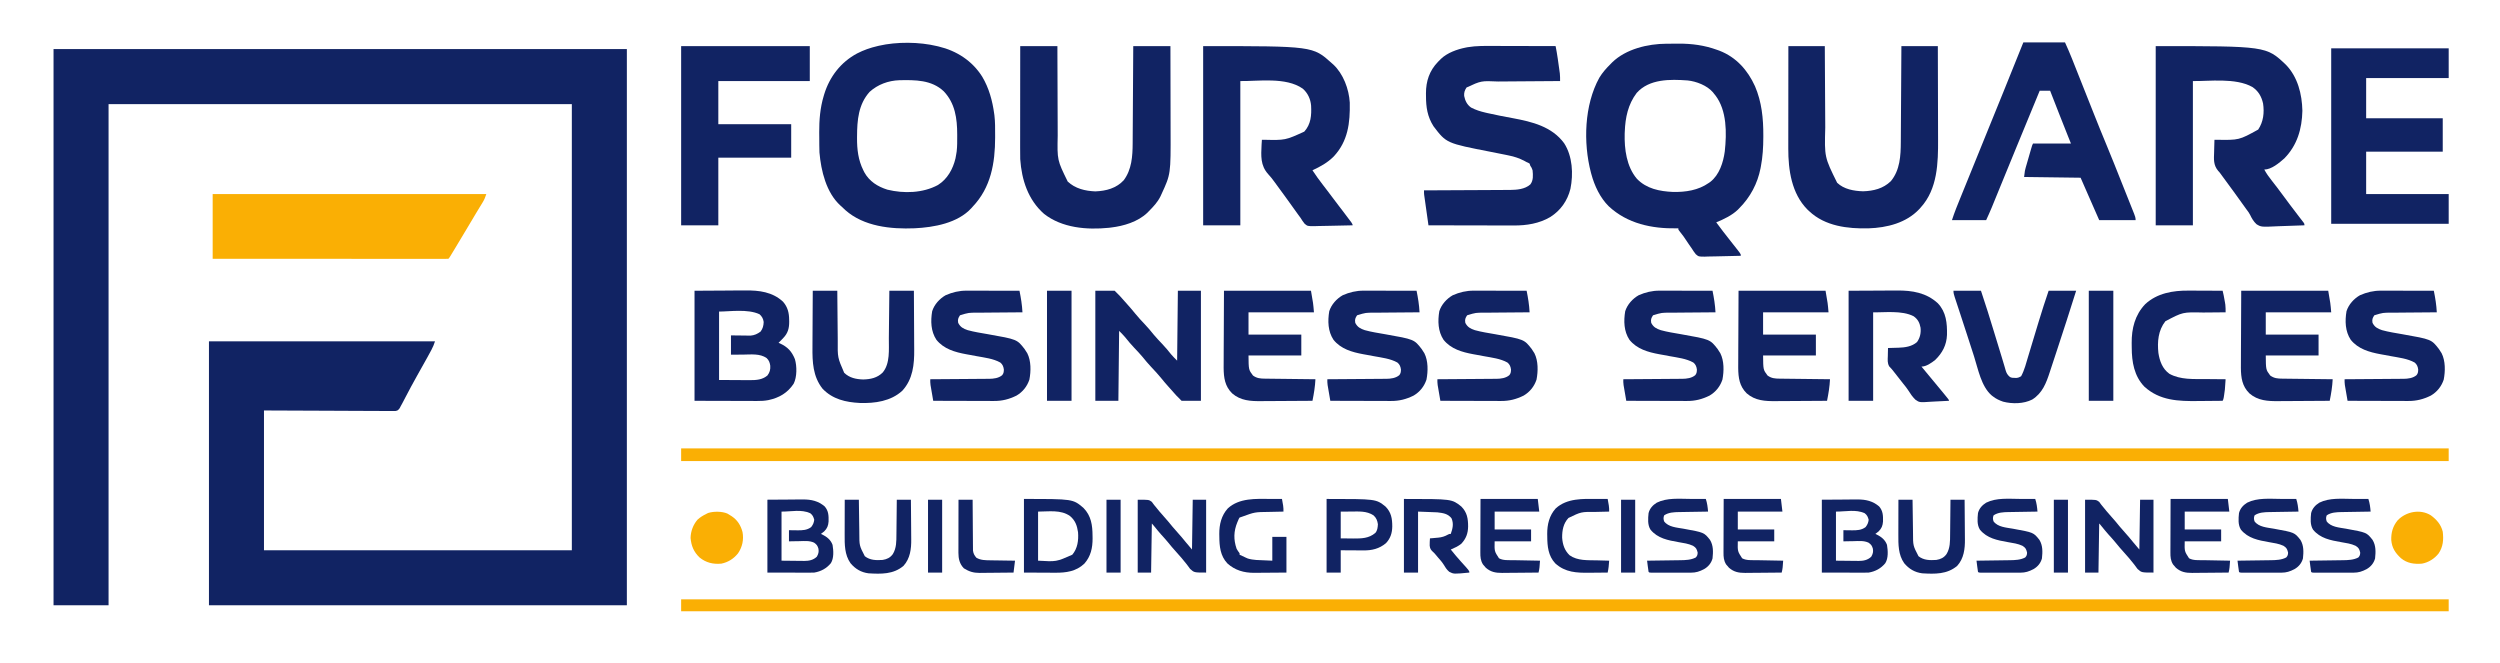 <?xml version="1.0" encoding="UTF-8"?>
<svg version="1.1" xmlns="http://www.w3.org/2000/svg" width="3362" height="891">
<path d="M0 0 C254.43 0 508.86 0 771 0 C771 246.84 771 493.68 771 748 C585.54 748 400.08 748 209 748 C209 630.85 209 513.7 209 393 C309.32 393 409.64 393 513 393 C511.572 397.285 510.299 400.585 508.199 404.465 C507.641 405.499 507.083 406.534 506.509 407.6 C505.908 408.701 505.307 409.803 504.688 410.938 C504.06 412.096 503.433 413.254 502.786 414.447 C498.337 422.642 493.756 430.758 489.128 438.853 C483.438 448.869 478.081 459.062 472.735 469.264 C472.384 469.931 472.033 470.598 471.671 471.286 C470.714 473.105 469.761 474.925 468.808 476.746 C468.212 477.82 467.615 478.894 467 480 C466.454 481.042 465.907 482.084 465.344 483.158 C463 486 463 486 459.697 486.738 C458.36 486.763 457.022 486.755 455.685 486.722 C454.949 486.727 454.212 486.732 453.453 486.737 C450.975 486.747 448.5 486.714 446.022 486.681 C444.22 486.679 442.417 486.68 440.614 486.683 C435.783 486.685 430.952 486.65 426.12 486.608 C421.588 486.574 417.056 486.572 412.524 486.568 C399.266 486.536 386.008 486.452 372.75 486.375 C343.132 486.251 313.515 486.127 283 486 C283 548.04 283 610.08 283 674 C419.62 674 556.24 674 697 674 C697 476 697 278 697 74 C491.41 74 285.82 74 74 74 C74 296.42 74 518.84 74 748 C49.58 748 25.16 748 0 748 C0 501.16 0 254.32 0 0 Z " fill="#112363" transform="translate(72,66)"/>
<path d="M0 0 C784.41 0 1568.82 0 2377 0 C2377 5.61 2377 11.22 2377 17 C1592.59 17 808.18 17 0 17 C0 11.39 0 5.78 0 0 Z " fill="#FAAF04" transform="translate(916,603)"/>
<path d="M0 0 C784.41 0 1568.82 0 2377 0 C2377 5.28 2377 10.56 2377 16 C1592.59 16 808.18 16 0 16 C0 10.72 0 5.44 0 0 Z " fill="#FAAF04" transform="translate(916,806)"/>
<path d="M0 0 C0.851 -0.006 1.703 -0.011 2.58 -0.017 C4.378 -0.027 6.177 -0.033 7.975 -0.037 C10.654 -0.047 13.333 -0.078 16.012 -0.109 C34.003 -0.22 51.012 2.061 67.953 8.203 C69.02 8.583 70.088 8.964 71.188 9.355 C93.741 18.032 109.285 35.562 119.073 57.161 C128.113 78.14 130.37 100.733 130.266 123.328 C130.264 124.13 130.263 124.932 130.261 125.758 C130.217 139.08 129.483 152.093 126.953 165.203 C126.814 165.942 126.675 166.681 126.531 167.442 C122.466 188.099 112.761 206.352 97.953 221.203 C97.319 221.861 96.685 222.518 96.031 223.195 C88.037 230.871 77.121 236.025 66.953 240.203 C72.894 248.219 78.874 256.187 85.141 263.953 C88.884 268.599 92.595 273.263 96.203 278.016 C96.93 278.971 97.657 279.926 98.406 280.91 C99.953 283.203 99.953 283.203 99.953 285.203 C92.53 285.436 85.107 285.613 77.681 285.721 C74.232 285.773 70.785 285.844 67.337 285.958 C63.366 286.088 59.395 286.136 55.422 286.18 C54.194 286.231 52.967 286.283 51.703 286.336 C43.291 286.342 43.291 286.342 39.461 283.083 C37.403 280.544 35.659 277.989 33.953 275.203 C32.81 273.558 31.661 271.917 30.504 270.281 C29.42 268.675 28.341 267.065 27.266 265.453 C22.919 258.91 22.919 258.91 18.059 252.75 C15.953 250.203 15.953 250.203 15.953 248.203 C15.186 248.226 14.419 248.25 13.629 248.273 C-19.805 248.817 -52.479 241.973 -77.557 218.672 C-89.307 207.085 -96.804 190.936 -101.047 175.203 C-101.232 174.519 -101.418 173.834 -101.609 173.129 C-112.007 133.242 -110.565 82.474 -90.297 45.766 C-86.04 38.709 -80.874 32.971 -75.047 27.203 C-73.987 26.111 -73.987 26.111 -72.906 24.996 C-54.349 7.04 -25.095 0.135 0 0 Z M-40.047 66.203 C-51.701 81.612 -55.315 99.221 -56.047 118.203 C-56.088 119.067 -56.129 119.93 -56.172 120.82 C-56.694 141.767 -53.704 165.12 -39.797 181.578 C-26.892 195.067 -9.166 198.507 8.754 199.332 C25.73 199.677 42.817 197.136 56.953 187.203 C57.906 186.544 57.906 186.544 58.879 185.871 C71.168 176.416 76.455 159.535 78.449 144.746 C81.071 120.194 81.439 89.805 65.738 69.371 C65.149 68.656 64.56 67.94 63.953 67.203 C63.24 66.269 63.24 66.269 62.512 65.316 C54.614 56.14 40.199 50.598 28.466 49.386 C5.189 47.69 -23.092 47.12 -40.047 66.203 Z " fill="#112363" transform="translate(2241.047,58.797)"/>
<path d="M0 0 C0.72 0.166 1.44 0.333 2.182 0.504 C26.553 6.313 47.491 19.781 60.936 41.213 C70.008 56.45 74.638 73.545 77 91 C77.096 91.678 77.191 92.356 77.29 93.055 C78.382 102.072 78.244 111.181 78.25 120.25 C78.251 121.143 78.251 122.035 78.252 122.955 C78.211 157.325 72.576 190.274 48 216 C47.172 216.94 47.172 216.94 46.328 217.898 C27.865 238.098 -4.079 243.748 -30 245 C-61.934 246.327 -98.268 242.643 -123.188 220.562 C-124.797 219.048 -126.402 217.527 -128 216 C-128.616 215.459 -129.232 214.917 -129.867 214.359 C-148.904 196.989 -155.856 167.695 -158 143 C-158.149 139.744 -158.187 136.493 -158.203 133.234 C-158.209 132.32 -158.215 131.406 -158.22 130.464 C-158.23 128.535 -158.236 126.605 -158.24 124.676 C-158.25 121.799 -158.281 118.923 -158.312 116.047 C-158.407 99.573 -157.097 83.038 -152.312 67.188 C-152.058 66.328 -151.804 65.469 -151.542 64.584 C-144.239 41.026 -129.308 21.65 -107.458 9.919 C-98.621 5.354 -89.68 2.235 -80 0 C-79.322 -0.164 -78.645 -0.327 -77.947 -0.496 C-54.078 -5.973 -23.784 -5.747 0 0 Z M-90.5 61.5 C-105.655 78.288 -107.336 99.675 -107.438 121.25 C-107.444 122.009 -107.45 122.767 -107.457 123.549 C-107.536 138.748 -105.896 153.208 -99 167 C-98.558 167.884 -98.116 168.769 -97.66 169.68 C-90.942 181.925 -79.719 188.954 -66.598 193.066 C-44.589 198.483 -18.912 197.747 1.312 186.812 C14.076 178.829 21.478 165.443 24.938 151 C25.337 149.009 25.69 147.007 26 145 C26.182 143.885 26.364 142.77 26.551 141.621 C27.366 134.808 27.244 127.915 27.25 121.062 C27.251 120.324 27.251 119.586 27.252 118.825 C27.221 97.42 24.51 76.917 9.125 60.75 C-7.201 45.311 -29.371 45.428 -50.61 45.877 C-65.299 46.41 -79.521 51.53 -90.5 61.5 Z " fill="#112363" transform="translate(1260,62)"/>
<path d="M0 0 C147.475 0 147.475 0 173 23 C173.634 23.553 174.268 24.106 174.922 24.676 C188.458 37.224 196.092 57.782 197.177 75.966 C197.712 103.12 194.858 127.967 175.395 148.625 C166.94 157.011 157.68 162.018 147 167 C151.313 173.675 155.963 180.02 160.812 186.312 C162.246 188.183 163.68 190.054 165.113 191.926 C165.792 192.811 166.471 193.696 167.17 194.608 C169.299 197.391 171.404 200.191 173.5 203 C176.26 206.698 179.047 210.374 181.852 214.039 C182.553 214.957 183.255 215.875 183.979 216.82 C185.369 218.637 186.761 220.452 188.154 222.266 C201 239.055 201 239.055 201 241 C193.055 241.232 185.111 241.41 177.163 241.518 C173.472 241.57 169.783 241.641 166.093 241.754 C162.526 241.864 158.962 241.923 155.394 241.949 C153.382 241.976 151.37 242.054 149.359 242.133 C140.358 242.138 140.358 242.138 136.445 238.858 C134.399 236.327 132.683 233.782 131 231 C129.957 229.564 128.903 228.135 127.832 226.719 C126.823 225.314 125.816 223.908 124.812 222.5 C123.682 220.926 122.552 219.352 121.422 217.777 C120.854 216.984 120.286 216.191 119.701 215.375 C116.996 211.598 114.28 207.83 111.562 204.062 C111.03 203.324 110.497 202.585 109.949 201.824 C106.566 197.142 103.155 192.483 99.713 187.845 C98.529 186.239 97.355 184.626 96.191 183.005 C93.445 179.193 90.688 175.591 87.449 172.184 C76.858 160.417 77.848 147.604 78.578 132.621 C78.71 130.414 78.848 128.206 79 126 C79.855 125.991 80.711 125.981 81.592 125.972 C110.494 126.622 110.494 126.622 136 115 C145.06 104.935 145.838 92.955 145.164 80.04 C144.457 71.25 140.653 63.013 133.926 57.211 C111.335 41.204 73.114 47.444 50 47 C50 111.02 50 175.04 50 241 C33.5 241 17 241 0 241 C0 161.47 0 81.94 0 0 Z " fill="#112363" transform="translate(1618,62)"/>
<path d="M0 0 C148.593 0 148.593 0 175 25 C191.041 41.444 196.76 64.658 197.25 87 C196.687 111.235 190.378 133.249 173 151 C166.096 157.072 155.639 166 146 166 C148.976 171.545 152.454 176.339 156.375 181.25 C161.322 187.525 166.161 193.86 170.875 200.312 C177.273 209.06 183.82 217.687 190.406 226.293 C191.008 227.082 191.61 227.872 192.23 228.685 C193.415 230.234 194.605 231.779 195.801 233.319 C196.351 234.035 196.902 234.751 197.469 235.488 C197.958 236.119 198.447 236.75 198.951 237.4 C200 239 200 239 200 241 C192.125 241.373 184.252 241.656 176.37 241.829 C172.709 241.912 169.053 242.024 165.395 242.207 C141.885 243.351 141.885 243.351 135.555 239.521 C131.658 235.915 129.197 231.701 126.942 226.934 C125.723 224.431 124.153 222.322 122.441 220.133 C121.48 218.798 120.521 217.462 119.562 216.125 C118.469 214.605 117.375 213.086 116.281 211.566 C115.187 210.044 114.094 208.522 113 207 C110.856 204.02 108.71 201.04 106.562 198.062 C106.033 197.329 105.504 196.595 104.959 195.838 C100.329 189.431 95.643 183.066 90.932 176.719 C89.835 175.238 88.751 173.747 87.679 172.248 C86.022 169.958 86.022 169.958 84.046 167.834 C77.413 159.956 78.185 152.133 78.562 142.375 C78.598 140.783 78.63 139.19 78.658 137.598 C78.735 133.73 78.855 129.866 79 126 C79.855 125.991 80.711 125.981 81.592 125.972 C112.039 126.466 112.039 126.466 137.812 112.25 C144.878 101.752 146.203 89.513 144.375 77.125 C142.22 67.685 138.091 60.467 130 55 C107.492 42.247 71.136 47.406 50 47 C50 111.02 50 175.04 50 241 C33.5 241 17 241 0 241 C0 161.47 0 81.94 0 0 Z " fill="#112363" transform="translate(2899,62)"/>
<path d="M0 0 C121.44 0 242.88 0 368 0 C366.53 4.409 365.416 7.294 363.086 11.105 C362.204 12.559 362.204 12.559 361.305 14.042 C360.668 15.08 360.031 16.118 359.375 17.188 C358.356 18.866 357.336 20.545 356.318 22.225 C355.611 23.391 354.904 24.555 354.196 25.72 C350.452 31.885 346.789 38.099 343.125 44.312 C337.328 54.119 331.47 63.885 325.562 73.625 C325.187 74.245 324.812 74.865 324.425 75.503 C323.37 77.245 322.312 78.986 321.254 80.727 C320.649 81.723 320.044 82.718 319.42 83.745 C318 86 318 86 317 87 C315.311 87.097 313.618 87.124 311.926 87.123 C310.82 87.125 309.714 87.127 308.574 87.129 C307.344 87.126 306.113 87.123 304.845 87.12 C302.902 87.122 302.902 87.122 300.92 87.123 C297.308 87.125 293.696 87.121 290.084 87.116 C286.195 87.112 282.306 87.113 278.417 87.114 C271.674 87.114 264.93 87.111 258.187 87.106 C248.437 87.098 238.688 87.095 228.938 87.094 C213.121 87.092 197.304 87.085 181.488 87.075 C166.119 87.066 150.751 87.059 135.382 87.055 C134.435 87.055 133.489 87.054 132.514 87.054 C127.765 87.053 123.016 87.052 118.268 87.05 C78.845 87.04 39.423 87.022 0 87 C0 58.29 0 29.58 0 0 Z " fill="#FAAF04" transform="translate(286,261)"/>
<path d="M0 0 C2.379 0.004 4.758 0.007 7.137 0.009 C13.354 0.016 19.572 0.036 25.789 0.058 C32.151 0.079 38.513 0.088 44.875 0.098 C57.326 0.119 69.776 0.153 82.227 0.195 C82.548 1.949 82.869 3.704 83.189 5.458 C83.458 6.923 83.458 6.923 83.731 8.418 C84.769 14.236 85.543 20.092 86.352 25.945 C86.624 27.858 86.624 27.858 86.902 29.809 C87.16 31.663 87.16 31.663 87.422 33.555 C87.654 35.217 87.654 35.217 87.891 36.913 C88.244 40.363 88.249 43.73 88.227 47.195 C86.315 47.207 86.315 47.207 84.366 47.22 C72.317 47.298 60.269 47.385 48.22 47.483 C42.027 47.533 35.834 47.579 29.641 47.617 C23.656 47.654 17.672 47.701 11.687 47.753 C9.412 47.772 7.137 47.787 4.861 47.799 C-17.91 46.778 -17.91 46.778 -37.586 55.883 C-40.096 59.683 -41.059 62.701 -40.773 67.195 C-39.442 73.669 -37.016 78.882 -31.496 82.82 C-25.212 86.069 -19.107 88.033 -12.238 89.609 C-10.869 89.929 -10.869 89.929 -9.472 90.256 C1.809 92.851 13.188 94.99 24.57 97.097 C50.578 101.934 77.225 108.388 93.699 130.832 C104.952 148.244 106.202 172.17 102.146 192.127 C98.166 208.177 88.947 221.241 75.018 230.068 C60.166 238.813 43.108 241.528 26.114 241.422 C24.864 241.423 23.614 241.423 22.326 241.423 C18.938 241.422 15.551 241.412 12.163 241.398 C8.608 241.385 5.052 241.384 1.497 241.382 C-5.218 241.376 -11.932 241.359 -18.647 241.339 C-26.299 241.317 -33.95 241.306 -41.602 241.296 C-57.326 241.275 -73.05 241.24 -88.773 241.195 C-89.631 235.145 -90.486 229.095 -91.337 223.043 C-91.627 220.985 -91.918 218.927 -92.21 216.869 C-92.63 213.91 -93.046 210.951 -93.461 207.992 C-93.592 207.072 -93.723 206.152 -93.859 205.205 C-93.979 204.344 -94.099 203.483 -94.223 202.597 C-94.329 201.842 -94.436 201.087 -94.546 200.309 C-94.773 198.195 -94.773 198.195 -94.773 194.195 C-94.14 194.193 -93.507 194.191 -92.855 194.188 C-77.403 194.129 -61.952 194.053 -46.501 193.96 C-39.029 193.915 -31.557 193.875 -24.084 193.849 C-17.567 193.826 -11.049 193.792 -4.532 193.747 C-1.085 193.723 2.362 193.704 5.808 193.698 C9.669 193.69 13.529 193.66 17.39 193.628 C19.078 193.63 19.078 193.63 20.801 193.632 C30.18 193.522 40.952 192.724 48.227 186.195 C52.45 180.705 51.874 173.801 51.227 167.195 C49.972 163.673 49.972 163.673 48.227 161.195 C47.897 160.205 47.567 159.215 47.227 158.195 C45.453 157.115 45.453 157.115 43.227 156.195 C42.371 155.732 41.516 155.268 40.635 154.791 C33.574 151.054 26.978 148.81 19.164 147.258 C18.026 147.017 16.887 146.776 15.715 146.527 C8.953 145.11 2.172 143.791 -4.609 142.473 C-64.656 130.79 -64.656 130.79 -81.953 108.031 C-90.204 95.177 -92.126 82.259 -92.086 67.32 C-92.102 66.131 -92.118 64.941 -92.135 63.715 C-92.144 47.295 -87.479 33.311 -75.977 21.371 C-75.25 20.653 -74.522 19.935 -73.773 19.195 C-73.232 18.632 -72.691 18.069 -72.133 17.488 C-63.443 9.172 -50.371 4.495 -38.773 2.195 C-37.923 2.027 -37.073 1.858 -36.197 1.684 C-24.174 -0.35 -12.157 -0.056 0 0 Z " fill="#112363" transform="translate(2009.773,61.805)"/>
<path d="M0 0 C16.5 0 33 0 50 0 C50.009 4.455 50.019 8.91 50.028 13.5 C50.062 28.264 50.118 43.028 50.184 57.792 C50.224 66.738 50.256 75.684 50.271 84.631 C50.284 92.436 50.311 100.241 50.355 108.046 C50.377 112.171 50.393 116.297 50.392 120.423 C49.713 153.335 49.713 153.335 63.879 182.18 C73.975 191.684 87.451 194.849 101 195.375 C115.462 194.79 129.068 191.307 139.219 180.387 C149.956 165.999 151.132 148.025 151.205 130.781 C151.215 129.352 151.225 127.922 151.235 126.492 C151.262 122.631 151.283 118.77 151.303 114.909 C151.325 110.867 151.353 106.824 151.379 102.781 C151.429 95.135 151.474 87.489 151.517 79.843 C151.567 71.135 151.622 62.426 151.677 53.718 C151.791 35.812 151.897 17.906 152 0 C168.5 0 185 0 202 0 C202.045 18.117 202.082 36.235 202.104 54.352 C202.114 62.767 202.128 71.181 202.151 79.596 C202.171 86.942 202.184 94.287 202.188 101.633 C202.191 105.512 202.197 109.391 202.211 113.27 C202.427 172.112 202.427 172.112 190 199 C189.56 199.973 189.121 200.946 188.668 201.949 C184.755 209.854 179.168 215.815 173 222 C172.353 222.67 171.706 223.341 171.039 224.031 C158.274 236.294 139.154 241.968 122 244 C121.085 244.111 120.17 244.222 119.227 244.336 C89.58 247.341 56.172 244.588 32 225.562 C10.555 206.714 1.902 179.903 0 152 C-0.135 146.97 -0.127 141.943 -0.114 136.912 C-0.113 135.413 -0.113 133.914 -0.114 132.415 C-0.114 128.374 -0.108 124.333 -0.101 120.293 C-0.095 116.059 -0.095 111.826 -0.093 107.593 C-0.09 99.589 -0.082 91.585 -0.072 83.582 C-0.061 74.464 -0.055 65.347 -0.05 56.23 C-0.04 37.486 -0.022 18.743 0 0 Z " fill="#112363" transform="translate(1372,62)"/>
<path d="M0 0 C16.17 0 32.34 0 49 0 C49.03 6.068 49.03 6.068 49.06 12.259 C49.127 25.69 49.205 39.121 49.288 52.552 C49.337 60.687 49.384 68.823 49.422 76.958 C49.455 84.059 49.495 91.16 49.543 98.261 C49.568 102.012 49.59 105.763 49.603 109.514 C48.522 149.263 48.522 149.263 65.582 183.766 C74.731 192.58 88.258 194.87 100.5 195.25 C114.487 194.815 127.474 191.661 137.742 181.707 C150.182 166.792 151.124 147.367 151.205 128.851 C151.215 127.441 151.225 126.031 151.235 124.621 C151.262 120.818 151.283 117.015 151.303 113.212 C151.325 109.228 151.353 105.244 151.379 101.26 C151.429 93.727 151.474 86.195 151.517 78.662 C151.567 70.082 151.622 61.501 151.677 52.921 C151.791 35.281 151.897 17.64 152 0 C168.17 0 184.34 0 201 0 C201.068 20.012 201.123 40.023 201.155 60.035 C201.171 69.329 201.192 78.623 201.226 87.916 C201.256 96.025 201.276 104.134 201.282 112.243 C201.286 116.529 201.295 120.815 201.317 125.101 C201.474 156.869 200.727 192.043 178 217 C176.985 218.135 176.985 218.135 175.949 219.293 C158.443 237.856 132.642 244.233 107.91 245.071 C79.772 245.795 49.363 242.162 28 222 C27.171 221.224 26.342 220.448 25.488 219.648 C4.323 198.192 -0.19 166.652 -0.114 137.82 C-0.113 136.311 -0.113 134.802 -0.114 133.293 C-0.114 129.226 -0.108 125.158 -0.101 121.091 C-0.095 116.829 -0.095 112.568 -0.093 108.307 C-0.09 100.25 -0.082 92.193 -0.072 84.136 C-0.061 74.958 -0.055 65.781 -0.05 56.603 C-0.04 37.735 -0.022 18.868 0 0 Z " fill="#112363" transform="translate(2405,62)"/>
<path d="M0 0 C18.48 0 36.96 0 56 0 C59.275 7.204 62.422 14.355 65.324 21.703 C65.725 22.711 66.126 23.719 66.539 24.758 C67.402 26.931 68.264 29.104 69.125 31.278 C70.5 34.749 71.878 38.219 73.257 41.688 C75.948 48.459 78.635 55.232 81.321 62.005 C85.41 72.314 89.502 82.623 93.598 92.93 C94.299 94.694 94.299 94.694 95.014 96.493 C100.44 110.142 105.914 123.765 111.578 137.318 C118.534 154.006 125.174 170.823 131.859 187.621 C133.878 192.694 135.904 197.765 137.931 202.835 C139.505 206.773 141.073 210.712 142.641 214.653 C143.387 216.526 144.135 218.4 144.885 220.272 C145.921 222.86 146.95 225.45 147.978 228.042 C148.286 228.808 148.594 229.575 148.912 230.364 C150.105 233.388 151 235.718 151 239 C134.83 239 118.66 239 102 239 C99.174 232.565 96.349 226.13 93.438 219.5 C92.562 217.505 91.686 215.51 90.783 213.455 C90.062 211.814 89.342 210.173 88.621 208.531 C88.092 207.326 88.092 207.326 87.552 206.097 C84.027 198.068 80.515 190.033 77 182 C51.92 181.67 26.84 181.34 1 181 C2.125 171.999 2.125 171.999 3.016 168.911 C3.213 168.217 3.409 167.523 3.612 166.809 C3.823 166.091 4.033 165.373 4.25 164.633 C4.468 163.872 4.686 163.111 4.911 162.327 C5.369 160.735 5.83 159.143 6.293 157.553 C7.004 155.112 7.706 152.67 8.406 150.227 C8.854 148.674 9.302 147.122 9.75 145.57 C9.96 144.84 10.171 144.11 10.388 143.358 C11.883 138.235 11.883 138.235 13 136 C29.83 136 46.66 136 64 136 C62.082 131.236 62.082 131.236 60.125 126.375 C51.941 105.973 43.994 85.477 36 65 C31.38 65 26.76 65 22 65 C11.346 90.616 0.78 116.266 -9.71 141.949 C-14.153 152.827 -18.614 163.698 -23.078 174.568 C-23.728 176.151 -24.377 177.734 -25.027 179.316 C-25.349 180.099 -25.67 180.882 -26.001 181.689 C-28.096 186.793 -30.186 191.899 -32.273 197.007 C-33.726 200.566 -35.182 204.123 -36.637 207.681 C-37.326 209.366 -38.014 211.051 -38.701 212.737 C-39.657 215.081 -40.615 217.423 -41.574 219.766 C-41.848 220.438 -42.121 221.11 -42.402 221.803 C-44.787 227.617 -47.393 233.265 -50 239 C-65.18 239 -80.36 239 -96 239 C-94.226 233.678 -92.493 228.543 -90.418 223.363 C-90.049 222.439 -90.049 222.439 -89.672 221.497 C-88.847 219.434 -88.017 217.373 -87.188 215.312 C-86.58 213.799 -85.973 212.286 -85.366 210.772 C-78.789 194.401 -72.115 178.069 -65.45 161.734 C-59.052 146.05 -52.687 130.353 -46.348 114.645 C-39.872 98.602 -33.349 82.58 -26.812 66.562 C-17.775 44.414 -8.855 22.222 0 0 Z " fill="#112363" transform="translate(2721,57)"/>
<path d="M0 0 C52.14 0 104.28 0 158 0 C158 13.2 158 26.4 158 40 C121.37 40 84.74 40 47 40 C47 57.82 47 75.64 47 94 C80.99 94 114.98 94 150 94 C150 108.85 150 123.7 150 139 C116.01 139 82.02 139 47 139 C47 157.81 47 176.62 47 196 C83.63 196 120.26 196 158 196 C158 209.2 158 222.4 158 236 C105.86 236 53.72 236 0 236 C0 158.12 0 80.24 0 0 Z " fill="#112363" transform="translate(3135,65)"/>
<path d="M0 0 C57.09 0 114.18 0 173 0 C173 15.51 173 31.02 173 47 C132.41 47 91.82 47 50 47 C50 66.14 50 85.28 50 105 C82.34 105 114.68 105 148 105 C148 119.85 148 134.7 148 150 C115.66 150 83.32 150 50 150 C50 180.03 50 210.06 50 241 C33.5 241 17 241 0 241 C0 161.47 0 81.94 0 0 Z " fill="#112363" transform="translate(916,62)"/>
<path d="M0 0 C13.86 -0.083 27.72 -0.165 42 -0.25 C46.344 -0.286 50.688 -0.323 55.164 -0.36 C60.551 -0.378 60.551 -0.378 63.088 -0.382 C64.826 -0.388 66.564 -0.402 68.301 -0.422 C86.868 -0.631 104.83 1.532 119.02 14.742 C125.36 21.971 127.193 29.825 127.25 39.125 C127.271 39.942 127.291 40.76 127.312 41.602 C127.367 50.283 125.607 57.085 119.438 63.438 C118.652 64.261 117.867 65.085 117.059 65.934 C115.707 67.29 114.354 68.646 113 70 C113.641 70.28 114.281 70.559 114.941 70.848 C125.215 75.609 130.735 81.477 135 92 C137.801 101.555 137.853 116.089 133.324 125.004 C125.091 137.414 113.88 143.95 99.389 147.053 C94.289 148.049 89.419 148.271 84.236 148.227 C83.303 148.227 82.37 148.228 81.409 148.228 C78.426 148.226 75.444 148.211 72.461 148.195 C70.605 148.192 68.748 148.19 66.892 148.189 C60.053 148.179 53.214 148.151 46.375 148.125 C31.071 148.084 15.768 148.042 0 148 C0 99.16 0 50.32 0 0 Z M33 28 C33 58.36 33 88.72 33 120 C41.064 120.041 49.129 120.082 57.438 120.125 C59.966 120.143 62.494 120.161 65.099 120.18 C67.127 120.186 69.156 120.191 71.184 120.195 C72.217 120.206 73.251 120.216 74.316 120.226 C83.053 120.228 91.044 119.796 98 114 C101.162 109.856 102.202 106.029 101.855 100.828 C101.201 96.543 100.154 93.605 97 90.562 C88.053 84.211 75.831 85.76 65.375 85.875 C63.783 85.885 62.19 85.894 60.598 85.902 C56.731 85.922 52.866 85.962 49 86 C49 77.42 49 68.84 49 60 C52.127 60.052 52.127 60.052 55.316 60.105 C57.355 60.129 59.394 60.147 61.433 60.165 C62.84 60.18 64.247 60.2 65.655 60.226 C67.688 60.263 69.72 60.28 71.754 60.293 C72.974 60.309 74.194 60.324 75.451 60.341 C80.716 59.835 84.516 58.088 88.812 54.938 C91.863 50.841 92.814 47.082 93 42 C92.314 37.437 90.817 34.757 87.438 31.625 C71.641 24.158 47.133 28 33 28 Z " fill="#112363" transform="translate(934,391)"/>
<path d="M0 0 C8.58 0 17.16 0 26 0 C33.831 7.831 33.831 7.831 36.375 10.812 C38.997 13.856 41.669 16.844 44.375 19.812 C47.429 23.189 50.344 26.632 53.188 30.188 C57.495 35.521 62.139 40.475 66.846 45.452 C70.985 49.85 74.827 54.403 78.594 59.125 C82.165 63.392 86.006 67.393 89.83 71.433 C94.102 75.971 98.092 80.627 101.938 85.535 C104.438 88.524 107.245 91.245 110 94 C110.33 62.98 110.66 31.96 111 0 C121.23 0 131.46 0 142 0 C142 48.84 142 97.68 142 148 C133.42 148 124.84 148 116 148 C108.169 140.169 108.169 140.169 105.625 137.188 C103.003 134.144 100.331 131.156 97.625 128.188 C94.571 124.811 91.656 121.368 88.812 117.812 C84.505 112.479 79.861 107.525 75.154 102.548 C71.015 98.15 67.173 93.597 63.406 88.875 C59.835 84.608 55.994 80.607 52.17 76.567 C47.898 72.029 43.908 67.373 40.062 62.465 C37.562 59.476 34.755 56.755 32 54 C31.67 85.02 31.34 116.04 31 148 C20.77 148 10.54 148 0 148 C0 99.16 0 50.32 0 0 Z " fill="#112363" transform="translate(1473,391)"/>
<path d="M0 0 C13.241 -0.062 26.483 -0.124 40.125 -0.188 C44.279 -0.215 48.432 -0.242 52.711 -0.27 C57.853 -0.284 57.853 -0.284 60.274 -0.286 C61.935 -0.291 63.596 -0.301 65.257 -0.317 C85.49 -0.495 104.522 2.601 120 16.84 C131.349 28.801 132.584 43.689 132.312 59.332 C131.775 72.923 126.156 83.675 116.422 93.07 C111.492 96.998 104.427 102 98 102 C102.776 107.884 107.593 113.725 112.5 119.5 C117.405 125.276 122.23 131.112 127 137 C127.771 137.947 128.542 138.895 129.336 139.871 C130.438 141.234 130.438 141.234 131.562 142.625 C132.224 143.442 132.885 144.26 133.566 145.102 C135 147 135 147 135 148 C129.115 148.399 123.238 148.687 117.343 148.879 C115.344 148.959 113.347 149.068 111.352 149.207 C95.285 150.302 95.285 150.302 89.849 146.493 C86.01 142.795 83.099 138.579 80.313 134.059 C78.239 130.807 75.806 127.863 73.375 124.875 C72.483 123.74 71.594 122.604 70.707 121.465 C67.832 117.784 64.948 114.11 62.062 110.438 C61.614 109.866 61.165 109.294 60.703 108.705 C58.785 106.262 56.95 103.952 54.699 101.805 C51.985 97.325 52.58 92.809 52.75 87.688 C52.768 86.661 52.786 85.634 52.805 84.576 C52.852 82.05 52.917 79.525 53 77 C53.644 76.985 54.289 76.971 54.953 76.956 C57.927 76.88 60.901 76.784 63.875 76.688 C64.888 76.665 65.901 76.642 66.945 76.619 C75.866 76.305 85.074 75.101 92 69 C96.132 63.154 97.507 56.708 96.746 49.641 C95.508 42.99 93.032 38.173 87.375 34.25 C71.614 26.144 48.171 29.379 33 29 C33 68.27 33 107.54 33 148 C22.11 148 11.22 148 0 148 C0 99.16 0 50.32 0 0 Z " fill="#112363" transform="translate(2486,391)"/>
<path d="M0 0 C1.157 -0 1.157 -0 2.337 -0 C4.875 0 7.412 0.008 9.95 0.016 C11.714 0.018 13.478 0.019 15.242 0.02 C19.876 0.024 24.511 0.034 29.145 0.045 C33.878 0.055 38.61 0.06 43.343 0.065 C52.622 0.075 61.901 0.092 71.18 0.114 C73.153 9.78 74.69 19.234 75.18 29.114 C73.801 29.122 73.801 29.122 72.394 29.131 C63.699 29.189 55.005 29.262 46.31 29.349 C41.841 29.394 37.372 29.433 32.903 29.46 C28.584 29.486 24.266 29.527 19.948 29.577 C18.306 29.593 16.664 29.605 15.022 29.611 C2.781 29.569 2.781 29.569 -8.82 33.114 C-11.315 36.893 -12.046 38.831 -11.257 43.301 C-8.291 49.105 -4.371 51.096 1.577 53.118 C10.467 55.574 19.633 56.947 28.709 58.538 C67.929 65.464 67.929 65.464 78.13 78.629 C78.99 79.983 78.99 79.983 79.868 81.364 C80.449 82.256 81.031 83.148 81.63 84.067 C86.921 94.462 86.684 108.391 84.493 119.645 C81.375 128.894 75.575 136.15 67.18 141.114 C57.231 146.014 47.863 148.438 36.805 148.341 C35.916 148.341 35.027 148.341 34.112 148.341 C31.206 148.34 28.301 148.325 25.395 148.309 C23.368 148.305 21.341 148.302 19.313 148.3 C14.001 148.293 8.69 148.273 3.378 148.251 C-2.052 148.23 -7.481 148.221 -12.911 148.211 C-23.547 148.19 -34.184 148.156 -44.82 148.114 C-45.493 144.219 -46.157 140.323 -46.82 136.426 C-47.01 135.323 -47.201 134.22 -47.398 133.084 C-47.578 132.018 -47.759 130.951 -47.945 129.852 C-48.112 128.873 -48.28 127.893 -48.452 126.884 C-48.801 124.254 -48.887 121.762 -48.82 119.114 C-47.762 119.108 -46.705 119.102 -45.615 119.096 C-35.626 119.038 -25.636 118.966 -15.647 118.878 C-10.512 118.833 -5.377 118.794 -0.242 118.767 C4.719 118.741 9.679 118.701 14.639 118.65 C16.527 118.634 18.414 118.622 20.302 118.616 C22.956 118.606 25.61 118.578 28.264 118.546 C29.422 118.548 29.422 118.548 30.603 118.55 C36.577 118.448 43.171 117.65 47.884 113.678 C49.941 111.196 50.06 109.315 50.18 106.114 C49.657 102.128 48.534 99.228 45.384 96.633 C35.878 91.307 24.189 90.037 13.613 88.078 C10.898 87.574 8.185 87.064 5.471 86.554 C3.49 86.187 1.506 85.835 -0.479 85.483 C-15.551 82.689 -30.61 78.488 -40.573 66.012 C-48.085 54.568 -48.435 40.836 -46.241 27.633 C-43.38 18.619 -36.32 10.785 -28.128 6.137 C-19.087 2.129 -9.852 -0.049 0 0 Z " fill="#112363" transform="translate(3201.82,390.886)"/>
<path d="M0 0 C1.157 -0 1.157 -0 2.337 -0 C4.875 0 7.412 0.008 9.95 0.016 C11.714 0.018 13.478 0.019 15.242 0.02 C19.876 0.024 24.511 0.034 29.145 0.045 C33.878 0.055 38.61 0.06 43.343 0.065 C52.622 0.075 61.901 0.092 71.18 0.114 C73.153 9.78 74.69 19.234 75.18 29.114 C73.801 29.122 73.801 29.122 72.394 29.131 C63.699 29.189 55.005 29.262 46.31 29.349 C41.841 29.394 37.372 29.433 32.903 29.46 C28.584 29.486 24.266 29.527 19.948 29.577 C18.306 29.593 16.664 29.605 15.022 29.611 C2.781 29.569 2.781 29.569 -8.82 33.114 C-11.315 36.893 -12.046 38.831 -11.257 43.301 C-8.291 49.105 -4.371 51.096 1.577 53.118 C10.467 55.574 19.633 56.947 28.709 58.538 C67.929 65.464 67.929 65.464 78.13 78.629 C78.99 79.983 78.99 79.983 79.868 81.364 C80.449 82.256 81.031 83.148 81.63 84.067 C86.921 94.462 86.684 108.391 84.493 119.645 C81.375 128.894 75.575 136.15 67.18 141.114 C57.231 146.014 47.863 148.438 36.805 148.341 C35.916 148.341 35.027 148.341 34.112 148.341 C31.206 148.34 28.301 148.325 25.395 148.309 C23.368 148.305 21.341 148.302 19.313 148.3 C14.001 148.293 8.69 148.273 3.378 148.251 C-2.052 148.23 -7.481 148.221 -12.911 148.211 C-23.547 148.19 -34.184 148.156 -44.82 148.114 C-45.493 144.219 -46.157 140.323 -46.82 136.426 C-47.01 135.323 -47.201 134.22 -47.398 133.084 C-47.578 132.018 -47.759 130.951 -47.945 129.852 C-48.112 128.873 -48.28 127.893 -48.452 126.884 C-48.801 124.254 -48.887 121.762 -48.82 119.114 C-47.762 119.108 -46.705 119.102 -45.615 119.096 C-35.626 119.038 -25.636 118.966 -15.647 118.878 C-10.512 118.833 -5.377 118.794 -0.242 118.767 C4.719 118.741 9.679 118.701 14.639 118.65 C16.527 118.634 18.414 118.622 20.302 118.616 C22.956 118.606 25.61 118.578 28.264 118.546 C29.422 118.548 29.422 118.548 30.603 118.55 C36.577 118.448 43.171 117.65 47.884 113.678 C49.941 111.196 50.06 109.315 50.18 106.114 C49.657 102.128 48.534 99.228 45.384 96.633 C35.878 91.307 24.189 90.037 13.613 88.078 C10.898 87.574 8.185 87.064 5.471 86.554 C3.49 86.187 1.506 85.835 -0.479 85.483 C-15.551 82.689 -30.61 78.488 -40.573 66.012 C-48.085 54.568 -48.435 40.836 -46.241 27.633 C-43.38 18.619 -36.32 10.785 -28.128 6.137 C-19.087 2.129 -9.852 -0.049 0 0 Z " fill="#112363" transform="translate(2231.82,390.886)"/>
<path d="M0 0 C1.157 -0 1.157 -0 2.337 -0 C4.875 0 7.412 0.008 9.95 0.016 C11.714 0.018 13.478 0.019 15.242 0.02 C19.876 0.024 24.511 0.034 29.145 0.045 C33.878 0.055 38.61 0.06 43.343 0.065 C52.622 0.075 61.901 0.092 71.18 0.114 C73.153 9.78 74.69 19.234 75.18 29.114 C73.801 29.122 73.801 29.122 72.394 29.131 C63.699 29.189 55.005 29.262 46.31 29.349 C41.841 29.394 37.372 29.433 32.903 29.46 C28.584 29.486 24.266 29.527 19.948 29.577 C18.306 29.593 16.664 29.605 15.022 29.611 C2.781 29.569 2.781 29.569 -8.82 33.114 C-11.315 36.893 -12.046 38.831 -11.257 43.301 C-8.291 49.105 -4.371 51.096 1.577 53.118 C10.467 55.574 19.633 56.947 28.709 58.538 C67.929 65.464 67.929 65.464 78.13 78.629 C78.99 79.983 78.99 79.983 79.868 81.364 C80.449 82.256 81.031 83.148 81.63 84.067 C86.921 94.462 86.684 108.391 84.493 119.645 C81.375 128.894 75.575 136.15 67.18 141.114 C57.231 146.014 47.863 148.438 36.805 148.341 C35.916 148.341 35.027 148.341 34.112 148.341 C31.206 148.34 28.301 148.325 25.395 148.309 C23.368 148.305 21.341 148.302 19.313 148.3 C14.001 148.293 8.69 148.273 3.378 148.251 C-2.052 148.23 -7.481 148.221 -12.911 148.211 C-23.547 148.19 -34.184 148.156 -44.82 148.114 C-45.493 144.219 -46.157 140.323 -46.82 136.426 C-47.01 135.323 -47.201 134.22 -47.398 133.084 C-47.578 132.018 -47.759 130.951 -47.945 129.852 C-48.112 128.873 -48.28 127.893 -48.452 126.884 C-48.801 124.254 -48.887 121.762 -48.82 119.114 C-47.762 119.108 -46.705 119.102 -45.615 119.096 C-35.626 119.038 -25.636 118.966 -15.647 118.878 C-10.512 118.833 -5.377 118.794 -0.242 118.767 C4.719 118.741 9.679 118.701 14.639 118.65 C16.527 118.634 18.414 118.622 20.302 118.616 C22.956 118.606 25.61 118.578 28.264 118.546 C29.422 118.548 29.422 118.548 30.603 118.55 C36.577 118.448 43.171 117.65 47.884 113.678 C49.941 111.196 50.06 109.315 50.18 106.114 C49.657 102.128 48.534 99.228 45.384 96.633 C35.878 91.307 24.189 90.037 13.613 88.078 C10.898 87.574 8.185 87.064 5.471 86.554 C3.49 86.187 1.506 85.835 -0.479 85.483 C-15.551 82.689 -30.61 78.488 -40.573 66.012 C-48.085 54.568 -48.435 40.836 -46.241 27.633 C-43.38 18.619 -36.32 10.785 -28.128 6.137 C-19.087 2.129 -9.852 -0.049 0 0 Z " fill="#112363" transform="translate(1981.82,390.886)"/>
<path d="M0 0 C1.157 -0 1.157 -0 2.337 -0 C4.875 0 7.412 0.008 9.95 0.016 C11.714 0.018 13.478 0.019 15.242 0.02 C19.876 0.024 24.511 0.034 29.145 0.045 C33.878 0.055 38.61 0.06 43.343 0.065 C52.622 0.075 61.901 0.092 71.18 0.114 C73.153 9.78 74.69 19.234 75.18 29.114 C73.801 29.122 73.801 29.122 72.394 29.131 C63.699 29.189 55.005 29.262 46.31 29.349 C41.841 29.394 37.372 29.433 32.903 29.46 C28.584 29.486 24.266 29.527 19.948 29.577 C18.306 29.593 16.664 29.605 15.022 29.611 C2.781 29.569 2.781 29.569 -8.82 33.114 C-11.315 36.893 -12.046 38.831 -11.257 43.301 C-8.291 49.105 -4.371 51.096 1.577 53.118 C10.467 55.574 19.633 56.947 28.709 58.538 C67.929 65.464 67.929 65.464 78.13 78.629 C78.99 79.983 78.99 79.983 79.868 81.364 C80.449 82.256 81.031 83.148 81.63 84.067 C86.921 94.462 86.684 108.391 84.493 119.645 C81.375 128.894 75.575 136.15 67.18 141.114 C57.231 146.014 47.863 148.438 36.805 148.341 C35.916 148.341 35.027 148.341 34.112 148.341 C31.206 148.34 28.301 148.325 25.395 148.309 C23.368 148.305 21.341 148.302 19.313 148.3 C14.001 148.293 8.69 148.273 3.378 148.251 C-2.052 148.23 -7.481 148.221 -12.911 148.211 C-23.547 148.19 -34.184 148.156 -44.82 148.114 C-45.493 144.219 -46.157 140.323 -46.82 136.426 C-47.01 135.323 -47.201 134.22 -47.398 133.084 C-47.578 132.018 -47.759 130.951 -47.945 129.852 C-48.112 128.873 -48.28 127.893 -48.452 126.884 C-48.801 124.254 -48.887 121.762 -48.82 119.114 C-47.762 119.108 -46.705 119.102 -45.615 119.096 C-35.626 119.038 -25.636 118.966 -15.647 118.878 C-10.512 118.833 -5.377 118.794 -0.242 118.767 C4.719 118.741 9.679 118.701 14.639 118.65 C16.527 118.634 18.414 118.622 20.302 118.616 C22.956 118.606 25.61 118.578 28.264 118.546 C29.422 118.548 29.422 118.548 30.603 118.55 C36.577 118.448 43.171 117.65 47.884 113.678 C49.941 111.196 50.06 109.315 50.18 106.114 C49.657 102.128 48.534 99.228 45.384 96.633 C35.878 91.307 24.189 90.037 13.613 88.078 C10.898 87.574 8.185 87.064 5.471 86.554 C3.49 86.187 1.506 85.835 -0.479 85.483 C-15.551 82.689 -30.61 78.488 -40.573 66.012 C-48.085 54.568 -48.435 40.836 -46.241 27.633 C-43.38 18.619 -36.32 10.785 -28.128 6.137 C-19.087 2.129 -9.852 -0.049 0 0 Z " fill="#112363" transform="translate(1833.82,390.886)"/>
<path d="M0 0 C1.157 -0 1.157 -0 2.337 -0 C4.875 0 7.412 0.008 9.95 0.016 C11.714 0.018 13.478 0.019 15.242 0.02 C19.876 0.024 24.511 0.034 29.145 0.045 C33.878 0.055 38.61 0.06 43.343 0.065 C52.622 0.075 61.901 0.092 71.18 0.114 C73.153 9.78 74.69 19.234 75.18 29.114 C73.801 29.122 73.801 29.122 72.394 29.131 C63.699 29.189 55.005 29.262 46.31 29.349 C41.841 29.394 37.372 29.433 32.903 29.46 C28.584 29.486 24.266 29.527 19.948 29.577 C18.306 29.593 16.664 29.605 15.022 29.611 C2.781 29.569 2.781 29.569 -8.82 33.114 C-11.315 36.893 -12.046 38.831 -11.257 43.301 C-8.291 49.105 -4.371 51.096 1.577 53.118 C10.467 55.574 19.633 56.947 28.709 58.538 C67.929 65.464 67.929 65.464 78.13 78.629 C78.99 79.983 78.99 79.983 79.868 81.364 C80.449 82.256 81.031 83.148 81.63 84.067 C86.921 94.462 86.684 108.391 84.493 119.645 C81.375 128.894 75.575 136.15 67.18 141.114 C57.231 146.014 47.863 148.438 36.805 148.341 C35.916 148.341 35.027 148.341 34.112 148.341 C31.206 148.34 28.301 148.325 25.395 148.309 C23.368 148.305 21.341 148.302 19.313 148.3 C14.001 148.293 8.69 148.273 3.378 148.251 C-2.052 148.23 -7.481 148.221 -12.911 148.211 C-23.547 148.19 -34.184 148.156 -44.82 148.114 C-45.493 144.219 -46.157 140.323 -46.82 136.426 C-47.01 135.323 -47.201 134.22 -47.398 133.084 C-47.578 132.018 -47.759 130.951 -47.945 129.852 C-48.112 128.873 -48.28 127.893 -48.452 126.884 C-48.801 124.254 -48.887 121.762 -48.82 119.114 C-47.762 119.108 -46.705 119.102 -45.615 119.096 C-35.626 119.038 -25.636 118.966 -15.647 118.878 C-10.512 118.833 -5.377 118.794 -0.242 118.767 C4.719 118.741 9.679 118.701 14.639 118.65 C16.527 118.634 18.414 118.622 20.302 118.616 C22.956 118.606 25.61 118.578 28.264 118.546 C29.422 118.548 29.422 118.548 30.603 118.55 C36.577 118.448 43.171 117.65 47.884 113.678 C49.941 111.196 50.06 109.315 50.18 106.114 C49.657 102.128 48.534 99.228 45.384 96.633 C35.878 91.307 24.189 90.037 13.613 88.078 C10.898 87.574 8.185 87.064 5.471 86.554 C3.49 86.187 1.506 85.835 -0.479 85.483 C-15.551 82.689 -30.61 78.488 -40.573 66.012 C-48.085 54.568 -48.435 40.836 -46.241 27.633 C-43.38 18.619 -36.32 10.785 -28.128 6.137 C-19.087 2.129 -9.852 -0.049 0 0 Z " fill="#112363" transform="translate(1299.82,390.886)"/>
<path d="M0 0 C38.61 0 77.22 0 117 0 C120 17 120 17 121 29 C91.96 29 62.92 29 33 29 C33 38.9 33 48.8 33 59 C56.43 59 79.86 59 104 59 C104 68.24 104 77.48 104 87 C80.57 87 57.14 87 33 87 C33.164 106.271 33.164 106.271 39 114 C44.274 117.824 48.978 118.152 55.339 118.205 C56.071 118.215 56.803 118.225 57.557 118.235 C59.97 118.267 62.384 118.292 64.797 118.316 C66.473 118.337 68.148 118.358 69.824 118.379 C74.23 118.435 78.636 118.484 83.042 118.532 C87.54 118.583 92.037 118.638 96.535 118.693 C105.357 118.801 114.178 118.902 123 119 C122.509 128.88 120.973 138.334 119 148 C108.012 148.093 97.023 148.164 86.035 148.207 C80.931 148.228 75.827 148.256 70.724 148.302 C65.79 148.346 60.856 148.369 55.921 148.38 C54.048 148.387 52.175 148.401 50.301 148.423 C35.982 148.582 22.368 147.922 11 138 C1.228 128.403 -0.325 116.973 -0.454 103.876 C-0.468 99.035 -0.432 94.196 -0.391 89.355 C-0.385 87.065 -0.381 84.775 -0.378 82.485 C-0.358 74.052 -0.302 65.62 -0.25 57.188 C-0.168 38.316 -0.085 19.444 0 0 Z " fill="#112363" transform="translate(3014,391)"/>
<path d="M0 0 C38.61 0 77.22 0 117 0 C120 17 120 17 121 29 C91.96 29 62.92 29 33 29 C33 38.9 33 48.8 33 59 C56.43 59 79.86 59 104 59 C104 68.24 104 77.48 104 87 C80.57 87 57.14 87 33 87 C33.164 106.271 33.164 106.271 39 114 C44.274 117.824 48.978 118.152 55.339 118.205 C56.071 118.215 56.803 118.225 57.557 118.235 C59.97 118.267 62.384 118.292 64.797 118.316 C66.473 118.337 68.148 118.358 69.824 118.379 C74.23 118.435 78.636 118.484 83.042 118.532 C87.54 118.583 92.037 118.638 96.535 118.693 C105.357 118.801 114.178 118.902 123 119 C122.509 128.88 120.973 138.334 119 148 C108.012 148.093 97.023 148.164 86.035 148.207 C80.931 148.228 75.827 148.256 70.724 148.302 C65.79 148.346 60.856 148.369 55.921 148.38 C54.048 148.387 52.175 148.401 50.301 148.423 C35.982 148.582 22.368 147.922 11 138 C1.228 128.403 -0.325 116.973 -0.454 103.876 C-0.468 99.035 -0.432 94.196 -0.391 89.355 C-0.385 87.065 -0.381 84.775 -0.378 82.485 C-0.358 74.052 -0.302 65.62 -0.25 57.188 C-0.168 38.316 -0.085 19.444 0 0 Z " fill="#112363" transform="translate(2338,391)"/>
<path d="M0 0 C38.61 0 77.22 0 117 0 C120 17 120 17 121 29 C91.96 29 62.92 29 33 29 C33 38.9 33 48.8 33 59 C56.43 59 79.86 59 104 59 C104 68.24 104 77.48 104 87 C80.57 87 57.14 87 33 87 C33.164 106.271 33.164 106.271 39 114 C44.274 117.824 48.978 118.152 55.339 118.205 C56.071 118.215 56.803 118.225 57.557 118.235 C59.97 118.267 62.384 118.292 64.797 118.316 C66.473 118.337 68.148 118.358 69.824 118.379 C74.23 118.435 78.636 118.484 83.042 118.532 C87.54 118.583 92.037 118.638 96.535 118.693 C105.357 118.801 114.178 118.902 123 119 C122.509 128.88 120.973 138.334 119 148 C108.012 148.093 97.023 148.164 86.035 148.207 C80.931 148.228 75.827 148.256 70.724 148.302 C65.79 148.346 60.856 148.369 55.921 148.38 C54.048 148.387 52.175 148.401 50.301 148.423 C35.982 148.582 22.368 147.922 11 138 C1.228 128.403 -0.325 116.973 -0.454 103.876 C-0.468 99.035 -0.432 94.196 -0.391 89.355 C-0.385 87.065 -0.381 84.775 -0.378 82.485 C-0.358 74.052 -0.302 65.62 -0.25 57.188 C-0.168 38.316 -0.085 19.444 0 0 Z " fill="#112363" transform="translate(1646,391)"/>
<path d="M0 0 C10.89 0 21.78 0 33 0 C33.03 3.707 33.03 3.707 33.06 7.489 C33.127 15.703 33.205 23.917 33.288 32.131 C33.337 37.106 33.384 42.08 33.422 47.055 C33.459 51.866 33.506 56.677 33.558 61.488 C33.576 63.313 33.592 65.138 33.603 66.963 C33.37 89.808 33.37 89.808 42.25 110.312 C49.269 117.172 58.25 119.026 67.812 119.312 C77.813 119.096 86.717 117.177 94 110 C104.317 97.731 102.174 78.795 102.316 63.77 C102.337 61.924 102.358 60.079 102.379 58.234 C102.434 53.412 102.484 48.591 102.532 43.769 C102.583 38.835 102.638 33.901 102.693 28.967 C102.8 19.311 102.902 9.656 103 0 C113.89 0 124.78 0 136 0 C136.091 12.632 136.164 25.263 136.207 37.895 C136.228 43.762 136.256 49.629 136.302 55.496 C136.346 61.169 136.369 66.842 136.38 72.516 C136.387 74.669 136.401 76.821 136.423 78.974 C136.618 99.038 134.705 118.905 120.438 134.438 C104.996 148.622 83.512 151.568 63.351 150.914 C44.475 149.985 26.566 145.909 13.102 131.66 C0.14 115.253 -0.592 95.704 -0.391 75.781 C-0.383 73.585 -0.377 71.388 -0.373 69.191 C-0.358 63.463 -0.319 57.736 -0.275 52.009 C-0.233 46.143 -0.215 40.276 -0.195 34.41 C-0.153 22.94 -0.082 11.47 0 0 Z " fill="#112363" transform="translate(1093,391)"/>
<path d="M0 0 C12.21 0 24.42 0 37 0 C43.353 18.638 49.107 37.445 54.851 56.276 C56.396 61.34 57.945 66.403 59.493 71.466 C60.922 76.138 62.35 80.81 63.775 85.482 C64.208 86.901 64.644 88.318 65.081 89.735 C66.185 93.311 67.262 96.892 68.299 100.488 C68.514 101.216 68.729 101.945 68.95 102.695 C69.357 104.073 69.754 105.453 70.139 106.837 C71.347 110.874 72.731 113.326 76 116 C78.326 117.163 79.787 117.166 82.375 117.188 C83.146 117.202 83.917 117.216 84.711 117.23 C87.31 116.969 88.775 116.357 91 115 C95.554 106.614 97.85 97.13 100.578 88.027 C101.113 86.259 101.649 84.491 102.185 82.723 C103.594 78.073 104.997 73.421 106.397 68.769 C108.888 60.499 111.386 52.231 113.891 43.965 C114.157 43.085 114.424 42.204 114.698 41.297 C118.897 27.444 123.321 13.701 128 0 C140.21 0 152.42 0 165 0 C156.658 26.5 148.183 52.952 139.441 79.323 C138.212 83.032 136.991 86.744 135.777 90.458 C134.27 95.068 132.749 99.673 131.219 104.275 C130.651 105.991 130.087 107.709 129.528 109.428 C124.743 124.132 119.648 137.701 105.918 146.305 C94.381 152.169 79.135 152.368 66.82 149.176 C61.733 147.432 57.233 145.367 53 142 C52.461 141.589 51.922 141.178 51.367 140.754 C37.302 128.612 33.156 105.267 27.683 88.194 C26.427 84.288 25.158 80.386 23.89 76.483 C22.114 71.013 20.343 65.541 18.577 60.068 C15.802 51.461 12.995 42.866 10.164 34.277 C9.454 32.121 8.745 29.964 8.035 27.807 C7.057 24.834 6.078 21.861 5.097 18.889 C4.218 16.225 3.344 13.56 2.473 10.895 C2.218 10.126 1.963 9.358 1.7 8.566 C0.732 5.591 0 3.15 0 0 Z " fill="#112363" transform="translate(2627,391)"/>
<path d="M0 0 C1.972 0.004 1.972 0.004 3.984 0.009 C7.436 0.016 10.889 0.036 14.341 0.058 C17.881 0.079 21.421 0.088 24.961 0.098 C31.875 0.119 38.789 0.153 45.703 0.195 C46.024 1.623 46.344 3.05 46.664 4.478 C46.842 5.273 47.02 6.068 47.204 6.887 C47.845 9.852 48.36 12.824 48.828 15.82 C48.996 16.864 49.163 17.909 49.336 18.984 C49.728 22.414 49.727 25.746 49.703 29.195 C49.05 29.199 48.396 29.203 47.723 29.206 C40.843 29.249 33.963 29.318 27.083 29.403 C24.525 29.431 21.967 29.452 19.409 29.466 C-7.926 28.841 -7.926 28.841 -31.297 41.195 C-40.971 53.469 -42.297 68.774 -40.672 83.883 C-38.941 94.963 -35.258 105.048 -25.984 111.82 C-11.032 120.124 6.68 118.854 23.203 118.945 C25.78 118.974 28.357 119.003 30.934 119.035 C37.19 119.108 43.446 119.16 49.703 119.195 C48.732 134.047 48.732 134.047 47.703 140.445 C47.538 141.502 47.373 142.559 47.203 143.648 C46.703 146.195 46.703 146.195 45.703 148.195 C38.226 148.289 30.748 148.36 23.27 148.403 C19.796 148.423 16.321 148.451 12.847 148.497 C-13.774 148.841 -38.865 148.005 -59.516 129.172 C-73.299 114.911 -76.484 95.892 -76.537 76.819 C-76.547 74.728 -76.578 72.638 -76.609 70.547 C-76.764 50.962 -72.258 32.709 -58.355 18.164 C-42.309 3.382 -21.131 -0.174 0 0 Z " fill="#112363" transform="translate(2943.297,390.805)"/>
<path d="M0 0 C14.046 -0.093 14.046 -0.093 28.375 -0.188 C32.78 -0.228 32.78 -0.228 37.275 -0.27 C39.629 -0.279 41.982 -0.287 44.336 -0.293 C45.537 -0.308 46.738 -0.324 47.976 -0.339 C59.117 -0.343 68.346 1.688 77 9 C82.317 15.081 82.429 21.504 82.277 29.254 C81.859 34.901 80.415 38.608 76.398 42.586 C74.99 43.794 73.501 44.908 72 46 C72.58 46.268 73.16 46.536 73.758 46.812 C80.061 49.975 85.16 53.909 87.637 60.762 C88.893 68.504 89.62 78.572 85.32 85.398 C79.505 92.453 71.999 96.501 63 98 C60.884 98.085 58.766 98.118 56.649 98.114 C55.371 98.113 54.092 98.113 52.775 98.113 C51.427 98.108 50.079 98.103 48.73 98.098 C46.88 98.096 46.88 98.096 44.993 98.095 C40.391 98.089 35.789 98.075 31.188 98.062 C20.896 98.042 10.604 98.021 0 98 C0 65.66 0 33.32 0 0 Z M19 16 C19 37.78 19 59.56 19 82 C24.94 82.062 30.88 82.124 37 82.188 C38.859 82.215 40.718 82.242 42.633 82.27 C44.13 82.279 45.628 82.287 47.125 82.293 C47.883 82.308 48.641 82.324 49.422 82.339 C55.863 82.343 61.604 81.273 66.438 76.688 C68.592 72.981 69.377 70.264 68.664 65.98 C67.506 61.926 66.342 60.238 62.809 57.773 C56.554 54.872 49.74 55.578 43 55.75 C41.639 55.77 40.279 55.788 38.918 55.805 C35.612 55.852 32.306 55.923 29 56 C29 51.05 29 46.1 29 41 C30.279 41.023 31.558 41.046 32.875 41.07 C34.583 41.089 36.292 41.107 38 41.125 C38.839 41.142 39.678 41.159 40.543 41.176 C47.215 41.228 53.386 40.989 58.875 36.812 C61.407 33.462 62.425 31.169 63 27 C61.847 22.931 60.933 20.717 57.562 18.125 C45.328 12.754 32.961 16 19 16 Z " fill="#112363" transform="translate(2450,672)"/>
<path d="M0 0 C14.046 -0.093 14.046 -0.093 28.375 -0.188 C32.78 -0.228 32.78 -0.228 37.275 -0.27 C39.629 -0.279 41.982 -0.287 44.336 -0.293 C45.537 -0.308 46.738 -0.324 47.976 -0.339 C59.117 -0.343 68.346 1.688 77 9 C82.317 15.081 82.429 21.504 82.277 29.254 C81.859 34.901 80.415 38.608 76.398 42.586 C74.99 43.794 73.501 44.908 72 46 C72.58 46.268 73.16 46.536 73.758 46.812 C80.061 49.975 85.16 53.909 87.637 60.762 C88.893 68.504 89.62 78.572 85.32 85.398 C79.505 92.453 71.999 96.501 63 98 C60.884 98.085 58.766 98.118 56.649 98.114 C55.371 98.113 54.092 98.113 52.775 98.113 C51.427 98.108 50.079 98.103 48.73 98.098 C46.88 98.096 46.88 98.096 44.993 98.095 C40.391 98.089 35.789 98.075 31.188 98.062 C20.896 98.042 10.604 98.021 0 98 C0 65.66 0 33.32 0 0 Z M19 16 C19 37.78 19 59.56 19 82 C24.94 82.062 30.88 82.124 37 82.188 C38.859 82.215 40.718 82.242 42.633 82.27 C44.13 82.279 45.628 82.287 47.125 82.293 C47.883 82.308 48.641 82.324 49.422 82.339 C55.863 82.343 61.604 81.273 66.438 76.688 C68.592 72.981 69.377 70.264 68.664 65.98 C67.506 61.926 66.342 60.238 62.809 57.773 C56.554 54.872 49.74 55.578 43 55.75 C41.639 55.77 40.279 55.788 38.918 55.805 C35.612 55.852 32.306 55.923 29 56 C29 51.05 29 46.1 29 41 C30.279 41.023 31.558 41.046 32.875 41.07 C34.583 41.089 36.292 41.107 38 41.125 C38.839 41.142 39.678 41.159 40.543 41.176 C47.215 41.228 53.386 40.989 58.875 36.812 C61.407 33.462 62.425 31.169 63 27 C61.847 22.931 60.933 20.717 57.562 18.125 C45.328 12.754 32.961 16 19 16 Z " fill="#112363" transform="translate(1032,672)"/>
<path d="M0 0 C65.83 0 65.83 0 80 12 C90.444 22.589 92.186 35.333 92.25 49.562 C92.271 50.679 92.291 51.796 92.312 52.947 C92.372 65.743 89.91 77.242 81.219 87 C70.224 97.454 56.611 99.325 42.09 99.195 C40.482 99.192 40.482 99.192 38.841 99.189 C34.873 99.179 30.905 99.151 26.938 99.125 C13.603 99.063 13.603 99.063 0 99 C0 66.33 0 33.66 0 0 Z M19 17 C19 38.78 19 60.56 19 83 C43.602 84.483 43.602 84.483 65 75 C72.195 66.502 73.577 55.577 72.754 44.77 C71.484 35.905 69.015 28.873 62 23 C49.587 14.134 33.45 17 19 17 Z " fill="#112363" transform="translate(1377,671)"/>
<path d="M0 0 C15 0 15 0 18.875 2.812 C19.955 4.179 20.993 5.579 22 7 C23.451 8.776 24.91 10.547 26.375 12.312 C27.136 13.257 27.896 14.202 28.68 15.176 C30.883 17.858 33.16 20.436 35.5 23 C39.419 27.3 43.092 31.759 46.75 36.281 C48.935 38.921 51.192 41.467 53.5 44 C57.415 48.298 61.115 52.736 64.762 57.262 C67.453 60.554 70.233 63.772 73 67 C73.33 44.89 73.66 22.78 74 0 C79.94 0 85.88 0 92 0 C92 32.34 92 64.68 92 98 C76 98 76 98 70.562 93.188 C69.003 91.154 67.482 89.091 66 87 C64.512 85.157 63.013 83.323 61.5 81.5 C60.768 80.593 60.036 79.685 59.281 78.75 C56.933 75.919 54.491 73.206 52 70.5 C47.886 66.03 44.029 61.41 40.215 56.684 C37.346 53.208 34.317 49.896 31.281 46.566 C27.985 42.858 24.868 39.012 21.75 35.152 C20.178 33.144 20.178 33.144 19 32 C18.67 53.78 18.34 75.56 18 98 C12.06 98 6.12 98 0 98 C0 65.66 0 33.32 0 0 Z " fill="#112363" transform="translate(2804,672)"/>
<path d="M0 0 C15 0 15 0 18.875 2.812 C19.955 4.179 20.993 5.579 22 7 C23.451 8.776 24.91 10.547 26.375 12.312 C27.136 13.257 27.896 14.202 28.68 15.176 C30.883 17.858 33.16 20.436 35.5 23 C39.419 27.3 43.092 31.759 46.75 36.281 C48.935 38.921 51.192 41.467 53.5 44 C57.415 48.298 61.115 52.736 64.762 57.262 C67.453 60.554 70.233 63.772 73 67 C73.33 44.89 73.66 22.78 74 0 C79.94 0 85.88 0 92 0 C92 32.34 92 64.68 92 98 C76 98 76 98 70.562 93.188 C69.003 91.154 67.482 89.091 66 87 C64.512 85.157 63.013 83.323 61.5 81.5 C60.768 80.593 60.036 79.685 59.281 78.75 C56.933 75.919 54.491 73.206 52 70.5 C47.886 66.03 44.029 61.41 40.215 56.684 C37.346 53.208 34.317 49.896 31.281 46.566 C27.985 42.858 24.868 39.012 21.75 35.152 C20.178 33.144 20.178 33.144 19 32 C18.67 53.78 18.34 75.56 18 98 C12.06 98 6.12 98 0 98 C0 65.66 0 33.32 0 0 Z " fill="#112363" transform="translate(1530,672)"/>
<path d="M0 0 C64.403 0 64.403 0 77.176 10.156 C85.023 18.088 86.305 26.405 86.315 37.072 C86.157 46.348 83.589 53.31 77.215 60.172 C72.978 63.669 68.012 65.827 63 68 C67.421 73.497 71.867 78.917 76.625 84.125 C88 96.62 88 96.62 88 99 C66.998 101.043 66.998 101.043 60.914 97.934 C57.569 95.131 55.376 91.587 53.171 87.861 C51.169 84.679 48.661 81.945 46.188 79.125 C45.277 78.035 44.368 76.944 43.461 75.852 C41.153 73.08 41.153 73.08 38.977 71.086 C36.044 68.291 35.089 66.825 34.645 62.691 C34.627 59.436 34.737 56.244 35 53 C36.81 52.853 36.81 52.853 38.656 52.703 C40.271 52.553 41.885 52.402 43.5 52.25 C44.291 52.188 45.083 52.126 45.898 52.062 C51.034 51.557 54.893 50.385 59.389 47.831 C61 47 61 47 63 47 C65.573 39.724 67.155 33.344 64 26 C59.043 19.678 52.586 18.948 45 18 C32.13 17.505 32.13 17.505 19 17 C19 44.06 19 71.12 19 99 C12.73 99 6.46 99 0 99 C0 66.33 0 33.66 0 0 Z " fill="#112363" transform="translate(1888,671)"/>
<path d="M0 0 C10.89 0 21.78 0 33 0 C33 48.84 33 97.68 33 148 C22.11 148 11.22 148 0 148 C0 99.16 0 50.32 0 0 Z " fill="#112363" transform="translate(2809,391)"/>
<path d="M0 0 C10.89 0 21.78 0 33 0 C33 48.84 33 97.68 33 148 C22.11 148 11.22 148 0 148 C0 99.16 0 50.32 0 0 Z " fill="#112363" transform="translate(1408,391)"/>
<path d="M0 0 C2.017 0.005 4.034 0.01 6.051 0.014 C10.951 0.025 15.85 0.042 20.75 0.062 C22.592 5.711 23.298 11.148 23.75 17.062 C22.897 17.075 22.897 17.075 22.026 17.087 C16.072 17.173 10.118 17.273 4.164 17.38 C1.946 17.418 -0.272 17.453 -2.49 17.484 C-5.69 17.53 -8.89 17.588 -12.09 17.648 C-13.562 17.666 -13.562 17.666 -15.064 17.683 C-22.161 17.833 -29.214 18.038 -35.25 22.062 C-36.481 25.227 -36.311 26.848 -35.375 30.125 C-29.735 37.921 -18.214 38.482 -9.375 40.062 C18.396 45.082 18.396 45.082 26.352 55.074 C31.035 62.78 30.679 71.372 29.75 80.062 C28.023 86.399 24.021 91.185 18.348 94.441 C12.177 97.622 7.598 99.187 0.62 99.192 C-0.617 99.195 -1.855 99.198 -3.13 99.201 C-4.476 99.2 -5.822 99.198 -7.168 99.195 C-8.55 99.196 -9.932 99.197 -11.314 99.198 C-14.205 99.2 -17.095 99.198 -19.986 99.193 C-23.699 99.187 -27.411 99.19 -31.124 99.196 C-33.974 99.2 -36.825 99.199 -39.676 99.196 C-41.045 99.196 -42.415 99.196 -43.784 99.199 C-45.692 99.201 -47.6 99.197 -49.509 99.192 C-51.139 99.191 -51.139 99.191 -52.803 99.189 C-55.25 99.062 -55.25 99.062 -56.25 98.062 C-56.649 95.541 -57.001 93.033 -57.312 90.5 C-57.403 89.789 -57.494 89.078 -57.588 88.346 C-57.812 86.585 -58.032 84.824 -58.25 83.062 C-57.593 83.054 -56.937 83.046 -56.261 83.038 C-49.398 82.952 -42.535 82.852 -35.673 82.745 C-33.116 82.707 -30.558 82.672 -28 82.641 C-24.314 82.595 -20.628 82.537 -16.941 82.477 C-15.807 82.465 -14.672 82.453 -13.503 82.442 C-6.37 82.31 0.817 82.127 7.25 78.75 C9.305 76.438 9.679 75.169 9.75 72.062 C8.489 67.269 7.768 65.707 3.539 63.031 C-2.597 60.152 -9.31 59.286 -15.938 58.125 C-30.24 55.609 -44.011 53.062 -53.621 41.398 C-57.773 34.875 -56.99 26.459 -56.25 19.062 C-54.668 12.827 -50.636 8.436 -45.25 5.062 C-31.343 -1.803 -15.101 -0.066 0 0 Z " fill="#112363" transform="translate(3164.25,670.938)"/>
<path d="M0 0 C2.017 0.005 4.034 0.01 6.051 0.014 C10.951 0.025 15.85 0.042 20.75 0.062 C22.592 5.711 23.298 11.148 23.75 17.062 C22.897 17.075 22.897 17.075 22.026 17.087 C16.072 17.173 10.118 17.273 4.164 17.38 C1.946 17.418 -0.272 17.453 -2.49 17.484 C-5.69 17.53 -8.89 17.588 -12.09 17.648 C-13.562 17.666 -13.562 17.666 -15.064 17.683 C-22.161 17.833 -29.214 18.038 -35.25 22.062 C-36.481 25.227 -36.311 26.848 -35.375 30.125 C-29.735 37.921 -18.214 38.482 -9.375 40.062 C18.396 45.082 18.396 45.082 26.352 55.074 C31.035 62.78 30.679 71.372 29.75 80.062 C28.023 86.399 24.021 91.185 18.348 94.441 C12.177 97.622 7.598 99.187 0.62 99.192 C-0.617 99.195 -1.855 99.198 -3.13 99.201 C-4.476 99.2 -5.822 99.198 -7.168 99.195 C-8.55 99.196 -9.932 99.197 -11.314 99.198 C-14.205 99.2 -17.095 99.198 -19.986 99.193 C-23.699 99.187 -27.411 99.19 -31.124 99.196 C-33.974 99.2 -36.825 99.199 -39.676 99.196 C-41.045 99.196 -42.415 99.196 -43.784 99.199 C-45.692 99.201 -47.6 99.197 -49.509 99.192 C-51.139 99.191 -51.139 99.191 -52.803 99.189 C-55.25 99.062 -55.25 99.062 -56.25 98.062 C-56.649 95.541 -57.001 93.033 -57.312 90.5 C-57.403 89.789 -57.494 89.078 -57.588 88.346 C-57.812 86.585 -58.032 84.824 -58.25 83.062 C-57.593 83.054 -56.937 83.046 -56.261 83.038 C-49.398 82.952 -42.535 82.852 -35.673 82.745 C-33.116 82.707 -30.558 82.672 -28 82.641 C-24.314 82.595 -20.628 82.537 -16.941 82.477 C-15.807 82.465 -14.672 82.453 -13.503 82.442 C-6.37 82.31 0.817 82.127 7.25 78.75 C9.305 76.438 9.679 75.169 9.75 72.062 C8.489 67.269 7.768 65.707 3.539 63.031 C-2.597 60.152 -9.31 59.286 -15.938 58.125 C-30.24 55.609 -44.011 53.062 -53.621 41.398 C-57.773 34.875 -56.99 26.459 -56.25 19.062 C-54.668 12.827 -50.636 8.436 -45.25 5.062 C-31.343 -1.803 -15.101 -0.066 0 0 Z " fill="#112363" transform="translate(3067.25,670.938)"/>
<path d="M0 0 C2.017 0.005 4.034 0.01 6.051 0.014 C10.951 0.025 15.85 0.042 20.75 0.062 C22.592 5.711 23.298 11.148 23.75 17.062 C22.897 17.075 22.897 17.075 22.026 17.087 C16.072 17.173 10.118 17.273 4.164 17.38 C1.946 17.418 -0.272 17.453 -2.49 17.484 C-5.69 17.53 -8.89 17.588 -12.09 17.648 C-13.562 17.666 -13.562 17.666 -15.064 17.683 C-22.161 17.833 -29.214 18.038 -35.25 22.062 C-36.481 25.227 -36.311 26.848 -35.375 30.125 C-29.735 37.921 -18.214 38.482 -9.375 40.062 C18.396 45.082 18.396 45.082 26.352 55.074 C31.035 62.78 30.679 71.372 29.75 80.062 C28.023 86.399 24.021 91.185 18.348 94.441 C12.177 97.622 7.598 99.187 0.62 99.192 C-0.617 99.195 -1.855 99.198 -3.13 99.201 C-4.476 99.2 -5.822 99.198 -7.168 99.195 C-8.55 99.196 -9.932 99.197 -11.314 99.198 C-14.205 99.2 -17.095 99.198 -19.986 99.193 C-23.699 99.187 -27.411 99.19 -31.124 99.196 C-33.974 99.2 -36.825 99.199 -39.676 99.196 C-41.045 99.196 -42.415 99.196 -43.784 99.199 C-45.692 99.201 -47.6 99.197 -49.509 99.192 C-51.139 99.191 -51.139 99.191 -52.803 99.189 C-55.25 99.062 -55.25 99.062 -56.25 98.062 C-56.649 95.541 -57.001 93.033 -57.312 90.5 C-57.403 89.789 -57.494 89.078 -57.588 88.346 C-57.812 86.585 -58.032 84.824 -58.25 83.062 C-57.593 83.054 -56.937 83.046 -56.261 83.038 C-49.398 82.952 -42.535 82.852 -35.673 82.745 C-33.116 82.707 -30.558 82.672 -28 82.641 C-24.314 82.595 -20.628 82.537 -16.941 82.477 C-15.807 82.465 -14.672 82.453 -13.503 82.442 C-6.37 82.31 0.817 82.127 7.25 78.75 C9.305 76.438 9.679 75.169 9.75 72.062 C8.489 67.269 7.768 65.707 3.539 63.031 C-2.597 60.152 -9.31 59.286 -15.938 58.125 C-30.24 55.609 -44.011 53.062 -53.621 41.398 C-57.773 34.875 -56.99 26.459 -56.25 19.062 C-54.668 12.827 -50.636 8.436 -45.25 5.062 C-31.343 -1.803 -15.101 -0.066 0 0 Z " fill="#112363" transform="translate(2716.25,670.938)"/>
<path d="M0 0 C2.017 0.005 4.034 0.01 6.051 0.014 C10.951 0.025 15.85 0.042 20.75 0.062 C22.592 5.711 23.298 11.148 23.75 17.062 C22.897 17.075 22.897 17.075 22.026 17.087 C16.072 17.173 10.118 17.273 4.164 17.38 C1.946 17.418 -0.272 17.453 -2.49 17.484 C-5.69 17.53 -8.89 17.588 -12.09 17.648 C-13.562 17.666 -13.562 17.666 -15.064 17.683 C-22.161 17.833 -29.214 18.038 -35.25 22.062 C-36.481 25.227 -36.311 26.848 -35.375 30.125 C-29.735 37.921 -18.214 38.482 -9.375 40.062 C18.396 45.082 18.396 45.082 26.352 55.074 C31.035 62.78 30.679 71.372 29.75 80.062 C28.023 86.399 24.021 91.185 18.348 94.441 C12.177 97.622 7.598 99.187 0.62 99.192 C-0.617 99.195 -1.855 99.198 -3.13 99.201 C-4.476 99.2 -5.822 99.198 -7.168 99.195 C-8.55 99.196 -9.932 99.197 -11.314 99.198 C-14.205 99.2 -17.095 99.198 -19.986 99.193 C-23.699 99.187 -27.411 99.19 -31.124 99.196 C-33.974 99.2 -36.825 99.199 -39.676 99.196 C-41.045 99.196 -42.415 99.196 -43.784 99.199 C-45.692 99.201 -47.6 99.197 -49.509 99.192 C-51.139 99.191 -51.139 99.191 -52.803 99.189 C-55.25 99.062 -55.25 99.062 -56.25 98.062 C-56.649 95.541 -57.001 93.033 -57.312 90.5 C-57.403 89.789 -57.494 89.078 -57.588 88.346 C-57.812 86.585 -58.032 84.824 -58.25 83.062 C-57.593 83.054 -56.937 83.046 -56.261 83.038 C-49.398 82.952 -42.535 82.852 -35.673 82.745 C-33.116 82.707 -30.558 82.672 -28 82.641 C-24.314 82.595 -20.628 82.537 -16.941 82.477 C-15.807 82.465 -14.672 82.453 -13.503 82.442 C-6.37 82.31 0.817 82.127 7.25 78.75 C9.305 76.438 9.679 75.169 9.75 72.062 C8.489 67.269 7.768 65.707 3.539 63.031 C-2.597 60.152 -9.31 59.286 -15.938 58.125 C-30.24 55.609 -44.011 53.062 -53.621 41.398 C-57.773 34.875 -56.99 26.459 -56.25 19.062 C-54.668 12.827 -50.636 8.436 -45.25 5.062 C-31.343 -1.803 -15.101 -0.066 0 0 Z " fill="#112363" transform="translate(2273.25,670.938)"/>
<path d="M0 0 C25.41 0 50.82 0 77 0 C77.99 8.415 77.99 8.415 79 17 C59.2 17 39.4 17 19 17 C19 24.92 19 32.84 19 41 C35.17 41 51.34 41 68 41 C68 46.28 68 51.56 68 57 C51.83 57 35.66 57 19 57 C18.677 70.37 18.677 70.37 24.812 79.75 C30.396 82.94 37.61 82.212 43.867 82.316 C44.902 82.337 45.937 82.358 47.003 82.379 C50.293 82.445 53.584 82.504 56.875 82.562 C59.112 82.606 61.349 82.649 63.586 82.693 C69.057 82.8 74.529 82.902 80 83 C79.858 84.917 79.712 86.834 79.562 88.75 C79.441 90.351 79.441 90.351 79.316 91.984 C79.058 94.448 78.631 96.62 78 99 C70.463 99.093 62.926 99.164 55.388 99.207 C51.888 99.228 48.387 99.256 44.886 99.302 C40.853 99.354 36.819 99.373 32.785 99.391 C31.541 99.411 30.297 99.432 29.015 99.453 C20.29 99.455 13.813 98.315 7.125 92.5 C6.073 91.263 6.073 91.263 5 90 C4.165 89.041 4.165 89.041 3.312 88.062 C0.078 82.979 -0.285 77.852 -0.227 71.975 C-0.227 71.194 -0.228 70.413 -0.228 69.608 C-0.227 67.043 -0.211 64.479 -0.195 61.914 C-0.192 60.129 -0.189 58.344 -0.187 56.559 C-0.179 51.874 -0.159 47.188 -0.137 42.503 C-0.113 36.875 -0.104 31.246 -0.092 25.618 C-0.073 17.078 -0.035 8.539 0 0 Z " fill="#112363" transform="translate(2919,671)"/>
<path d="M0 0 C25.41 0 50.82 0 77 0 C77.99 8.415 77.99 8.415 79 17 C59.2 17 39.4 17 19 17 C19 24.92 19 32.84 19 41 C35.17 41 51.34 41 68 41 C68 46.28 68 51.56 68 57 C51.83 57 35.66 57 19 57 C18.677 70.37 18.677 70.37 24.812 79.75 C30.396 82.94 37.61 82.212 43.867 82.316 C44.902 82.337 45.937 82.358 47.003 82.379 C50.293 82.445 53.584 82.504 56.875 82.562 C59.112 82.606 61.349 82.649 63.586 82.693 C69.057 82.8 74.529 82.902 80 83 C79.858 84.917 79.712 86.834 79.562 88.75 C79.441 90.351 79.441 90.351 79.316 91.984 C79.058 94.448 78.631 96.62 78 99 C70.463 99.093 62.926 99.164 55.388 99.207 C51.888 99.228 48.387 99.256 44.886 99.302 C40.853 99.354 36.819 99.373 32.785 99.391 C31.541 99.411 30.297 99.432 29.015 99.453 C20.29 99.455 13.813 98.315 7.125 92.5 C6.073 91.263 6.073 91.263 5 90 C4.165 89.041 4.165 89.041 3.312 88.062 C0.078 82.979 -0.285 77.852 -0.227 71.975 C-0.227 71.194 -0.228 70.413 -0.228 69.608 C-0.227 67.043 -0.211 64.479 -0.195 61.914 C-0.192 60.129 -0.189 58.344 -0.187 56.559 C-0.179 51.874 -0.159 47.188 -0.137 42.503 C-0.113 36.875 -0.104 31.246 -0.092 25.618 C-0.073 17.078 -0.035 8.539 0 0 Z " fill="#112363" transform="translate(2318,671)"/>
<path d="M0 0 C25.41 0 50.82 0 77 0 C77.99 8.415 77.99 8.415 79 17 C59.2 17 39.4 17 19 17 C19 24.92 19 32.84 19 41 C35.17 41 51.34 41 68 41 C68 46.28 68 51.56 68 57 C51.83 57 35.66 57 19 57 C18.677 70.37 18.677 70.37 24.812 79.75 C30.396 82.94 37.61 82.212 43.867 82.316 C44.902 82.337 45.937 82.358 47.003 82.379 C50.293 82.445 53.584 82.504 56.875 82.562 C59.112 82.606 61.349 82.649 63.586 82.693 C69.057 82.8 74.529 82.902 80 83 C79.858 84.917 79.712 86.834 79.562 88.75 C79.441 90.351 79.441 90.351 79.316 91.984 C79.058 94.448 78.631 96.62 78 99 C70.463 99.093 62.926 99.164 55.388 99.207 C51.888 99.228 48.387 99.256 44.886 99.302 C40.853 99.354 36.819 99.373 32.785 99.391 C31.541 99.411 30.297 99.432 29.015 99.453 C20.29 99.455 13.813 98.315 7.125 92.5 C6.073 91.263 6.073 91.263 5 90 C4.165 89.041 4.165 89.041 3.312 88.062 C0.078 82.979 -0.285 77.852 -0.227 71.975 C-0.227 71.194 -0.228 70.413 -0.228 69.608 C-0.227 67.043 -0.211 64.479 -0.195 61.914 C-0.192 60.129 -0.189 58.344 -0.187 56.559 C-0.179 51.874 -0.159 47.188 -0.137 42.503 C-0.113 36.875 -0.104 31.246 -0.092 25.618 C-0.073 17.078 -0.035 8.539 0 0 Z " fill="#112363" transform="translate(1991,671)"/>
<path d="M0 0 C66.403 0 66.403 0 79.176 10.156 C87.026 18.09 88.298 26.402 88.317 37.07 C88.175 45.792 85.943 52.925 79.895 59.402 C70.93 66.962 60.88 69.337 49.469 69.195 C48.154 69.191 48.154 69.191 46.813 69.187 C44.042 69.176 41.271 69.151 38.5 69.125 C36.609 69.115 34.719 69.106 32.828 69.098 C28.219 69.077 23.61 69.038 19 69 C19 78.9 19 88.8 19 99 C12.73 99 6.46 99 0 99 C0 66.33 0 33.66 0 0 Z M19 17 C19 28.88 19 40.76 19 53 C23.207 53.041 27.415 53.083 31.75 53.125 C33.05 53.143 34.351 53.161 35.69 53.18 C46.898 53.233 56.83 53.133 65.566 45.66 C68.392 42.388 68.745 38.202 69 34 C68.343 29.146 66.827 25.342 63.125 22.062 C53.786 15.899 43.311 16.867 32.5 16.938 C28.045 16.958 23.59 16.979 19 17 Z " fill="#112363" transform="translate(1784,671)"/>
<path d="M0 0 C1.526 0.005 3.052 0.01 4.578 0.014 C8.26 0.025 11.943 0.042 15.625 0.062 C15.963 1.957 16.296 3.853 16.625 5.75 C16.811 6.806 16.996 7.861 17.188 8.949 C17.576 11.712 17.708 14.28 17.625 17.062 C16.597 17.082 15.57 17.102 14.511 17.123 C10.641 17.2 6.772 17.288 2.903 17.38 C1.239 17.418 -0.425 17.453 -2.089 17.484 C-20.92 17.694 -20.92 17.694 -38.375 24.062 C-39.365 24.392 -40.355 24.723 -41.375 25.062 C-42.51 26.852 -42.51 26.852 -43.375 29.062 C-43.887 30.234 -43.887 30.234 -44.41 31.43 C-49.371 43.539 -49.666 54.603 -45.375 67.062 C-44.19 69.262 -42.896 71.069 -41.375 73.062 C-41.375 73.722 -41.375 74.382 -41.375 75.062 C-38.518 76.52 -35.641 77.874 -32.688 79.125 C-31.9 79.467 -31.112 79.808 -30.301 80.16 C-22.939 82.431 -14.958 82.3 -7.312 82.625 C-4.033 82.769 -0.754 82.914 2.625 83.062 C2.625 72.502 2.625 61.943 2.625 51.062 C8.895 51.062 15.165 51.062 21.625 51.062 C21.625 66.903 21.625 82.743 21.625 99.062 C14.296 99.132 6.969 99.191 -0.36 99.227 C-2.849 99.242 -5.337 99.263 -7.826 99.289 C-11.42 99.326 -15.015 99.342 -18.609 99.355 C-19.707 99.371 -20.804 99.386 -21.935 99.402 C-35.547 99.405 -47.61 95.977 -57.812 86.719 C-67.341 76.618 -68.566 63.665 -68.625 50.438 C-68.646 49.312 -68.666 48.187 -68.688 47.027 C-68.746 34.396 -65.859 22.28 -57.199 12.727 C-41.655 -1.453 -19.61 -0.114 0 0 Z " fill="#112363" transform="translate(1708.375,670.938)"/>
<path d="M0 0 C6.27 0 12.54 0 19 0 C19.02 1.598 19.04 3.196 19.06 4.843 C19.137 10.823 19.225 16.804 19.317 22.784 C19.355 25.363 19.39 27.942 19.422 30.521 C19.468 34.247 19.526 37.973 19.586 41.699 C19.597 42.835 19.609 43.971 19.621 45.142 C19.626 61.747 19.626 61.747 27 76 C34.098 81.555 42.364 81.582 51 81 C56.877 80.026 61.131 78.022 64.685 73.137 C69.64 65.084 69.466 55.839 69.512 46.68 C69.529 45.326 69.547 43.973 69.566 42.62 C69.613 39.092 69.643 35.564 69.67 32.036 C69.7 28.422 69.746 24.809 69.791 21.195 C69.877 14.13 69.943 7.065 70 0 C76.27 0 82.54 0 89 0 C89.091 8.511 89.164 17.022 89.207 25.534 C89.228 29.487 89.256 33.44 89.302 37.394 C89.346 41.219 89.369 45.045 89.38 48.87 C89.387 50.319 89.401 51.768 89.423 53.217 C89.608 66.054 88 79.122 79 89 C65.389 100.49 48.901 99.987 32 99 C21.998 97.728 14.152 93.032 7.75 85.375 C-0.284 73.948 -0.151 60.242 -0.098 46.875 C-0.096 45.519 -0.094 44.163 -0.093 42.806 C-0.09 39.262 -0.08 35.718 -0.069 32.173 C-0.058 28.547 -0.054 24.92 -0.049 21.293 C-0.038 14.195 -0.021 7.098 0 0 Z " fill="#112363" transform="translate(2553,672)"/>
<path d="M0 0 C6.27 0 12.54 0 19 0 C19.02 1.598 19.04 3.196 19.06 4.843 C19.137 10.823 19.225 16.804 19.317 22.784 C19.355 25.363 19.39 27.942 19.422 30.521 C19.468 34.247 19.526 37.973 19.586 41.699 C19.597 42.835 19.609 43.971 19.621 45.142 C19.626 61.747 19.626 61.747 27 76 C34.098 81.555 42.364 81.582 51 81 C56.877 80.026 61.131 78.022 64.685 73.137 C69.64 65.084 69.466 55.839 69.512 46.68 C69.529 45.326 69.547 43.973 69.566 42.62 C69.613 39.092 69.643 35.564 69.67 32.036 C69.7 28.422 69.746 24.809 69.791 21.195 C69.877 14.13 69.943 7.065 70 0 C76.27 0 82.54 0 89 0 C89.091 8.511 89.164 17.022 89.207 25.534 C89.228 29.487 89.256 33.44 89.302 37.394 C89.346 41.219 89.369 45.045 89.38 48.87 C89.387 50.319 89.401 51.768 89.423 53.217 C89.608 66.054 88 79.122 79 89 C65.389 100.49 48.901 99.987 32 99 C21.998 97.728 14.152 93.032 7.75 85.375 C-0.284 73.948 -0.151 60.242 -0.098 46.875 C-0.096 45.519 -0.094 44.163 -0.093 42.806 C-0.09 39.262 -0.08 35.718 -0.069 32.173 C-0.058 28.547 -0.054 24.92 -0.049 21.293 C-0.038 14.195 -0.021 7.098 0 0 Z " fill="#112363" transform="translate(1136,672)"/>
<path d="M0 0 C1.996 1.121 1.996 1.121 3.875 2.375 C4.567 2.799 5.259 3.223 5.973 3.66 C13.617 8.79 18.108 15.99 20.406 24.84 C22.297 35.067 20.218 44.868 14.379 53.496 C8.572 60.75 1.017 65.54 -8.125 67.375 C-19.143 68.374 -28.677 66.125 -37.344 59.074 C-45.159 51.619 -48.502 43.478 -49.438 32.812 C-49.266 23.864 -45.972 15.095 -40.188 8.312 C-36.591 4.934 -32.539 2.54 -28.125 0.375 C-27.38 -0 -26.635 -0.375 -25.867 -0.762 C-18.319 -3.138 -7.311 -3.078 0 0 Z " fill="#FAAF04" transform="translate(978.125,690.625)"/>
<path d="M0 0 C7.82 5.759 13.664 12.418 16 22 C17.293 32.717 16.547 42.311 10.375 51.391 C4.851 58.341 -3.166 63.406 -12 65 C-22.566 65.806 -31.754 64.574 -40.117 57.734 C-47.812 50.646 -52.31 43.895 -53.238 33.273 C-53.497 23.173 -51.146 14.69 -44.695 6.781 C-33.483 -5 -14.309 -8.914 0 0 Z " fill="#FAAF04" transform="translate(3269,693)"/>
<path d="M0 0 C1.382 0.005 2.763 0.01 4.145 0.014 C7.471 0.025 10.798 0.042 14.125 0.062 C14.463 1.957 14.796 3.853 15.125 5.75 C15.311 6.806 15.496 7.861 15.688 8.949 C16.076 11.712 16.208 14.28 16.125 17.062 C14.72 17.092 14.72 17.092 13.286 17.123 C9.752 17.201 6.219 17.288 2.685 17.38 C1.167 17.418 -0.352 17.453 -1.871 17.484 C-21.514 17.323 -21.514 17.323 -38.59 25.598 C-45.537 33.054 -47.214 42.335 -47.094 52.273 C-46.361 61.612 -43.886 69.142 -37.125 75.75 C-26.259 83.481 -12.592 82.29 0.188 82.625 C1.736 82.668 3.285 82.712 4.834 82.756 C8.598 82.862 12.361 82.963 16.125 83.062 C15.983 84.792 15.836 86.521 15.688 88.25 C15.606 89.213 15.525 90.176 15.441 91.168 C15.148 93.849 14.698 96.429 14.125 99.062 C8.078 99.137 2.032 99.191 -4.015 99.227 C-6.067 99.242 -8.119 99.263 -10.171 99.289 C-27.476 99.504 -42.852 98.933 -56.312 86.719 C-65.841 76.618 -67.066 63.665 -67.125 50.438 C-67.146 49.312 -67.166 48.187 -67.188 47.027 C-67.246 34.396 -64.359 22.28 -55.699 12.727 C-40.526 -1.114 -19.174 -0.122 0 0 Z " fill="#112363" transform="translate(2147.875,670.938)"/>
<path d="M0 0 C6.27 0 12.54 0 19 0 C19.009 2.15 19.019 4.299 19.028 6.514 C19.062 13.627 19.118 20.739 19.184 27.852 C19.223 32.163 19.256 36.474 19.271 40.786 C19.286 44.949 19.321 49.111 19.368 53.274 C19.383 54.86 19.391 56.446 19.392 58.032 C19.394 60.258 19.421 62.483 19.454 64.709 C19.463 65.975 19.472 67.241 19.481 68.545 C20.1 72.667 21.339 74.816 24 78 C29.71 81.499 36.781 81.465 43.285 81.512 C44.227 81.53 45.169 81.548 46.139 81.566 C49.113 81.62 52.088 81.654 55.062 81.688 C57.093 81.721 59.124 81.755 61.154 81.791 C66.103 81.876 71.051 81.943 76 82 C75.34 87.28 74.68 92.56 74 98 C66.332 98.099 58.664 98.172 50.996 98.22 C48.39 98.24 45.784 98.267 43.177 98.302 C39.422 98.351 35.666 98.373 31.91 98.391 C30.754 98.411 29.597 98.432 28.405 98.453 C19.977 98.456 14.286 96.667 7.188 92.25 C1.483 86.383 -0.153 79.364 -0.114 71.407 C-0.114 70.637 -0.114 69.866 -0.114 69.071 C-0.113 66.523 -0.105 63.974 -0.098 61.426 C-0.096 59.659 -0.094 57.892 -0.093 56.125 C-0.09 51.474 -0.08 46.823 -0.069 42.173 C-0.058 37.427 -0.054 32.681 -0.049 27.936 C-0.038 18.624 -0.021 9.312 0 0 Z " fill="#112363" transform="translate(1289,672)"/>
<path d="M0 0 C6.27 0 12.54 0 19 0 C19 32.34 19 64.68 19 98 C12.73 98 6.46 98 0 98 C0 65.66 0 33.32 0 0 Z " fill="#112363" transform="translate(2762,672)"/>
<path d="M0 0 C6.27 0 12.54 0 19 0 C19 32.34 19 64.68 19 98 C12.73 98 6.46 98 0 98 C0 65.66 0 33.32 0 0 Z " fill="#112363" transform="translate(2180,672)"/>
<path d="M0 0 C6.27 0 12.54 0 19 0 C19 32.34 19 64.68 19 98 C12.73 98 6.46 98 0 98 C0 65.66 0 33.32 0 0 Z " fill="#112363" transform="translate(1488,672)"/>
<path d="M0 0 C6.27 0 12.54 0 19 0 C19 32.34 19 64.68 19 98 C12.73 98 6.46 98 0 98 C0 65.66 0 33.32 0 0 Z " fill="#112363" transform="translate(1248,672)"/>
</svg>
